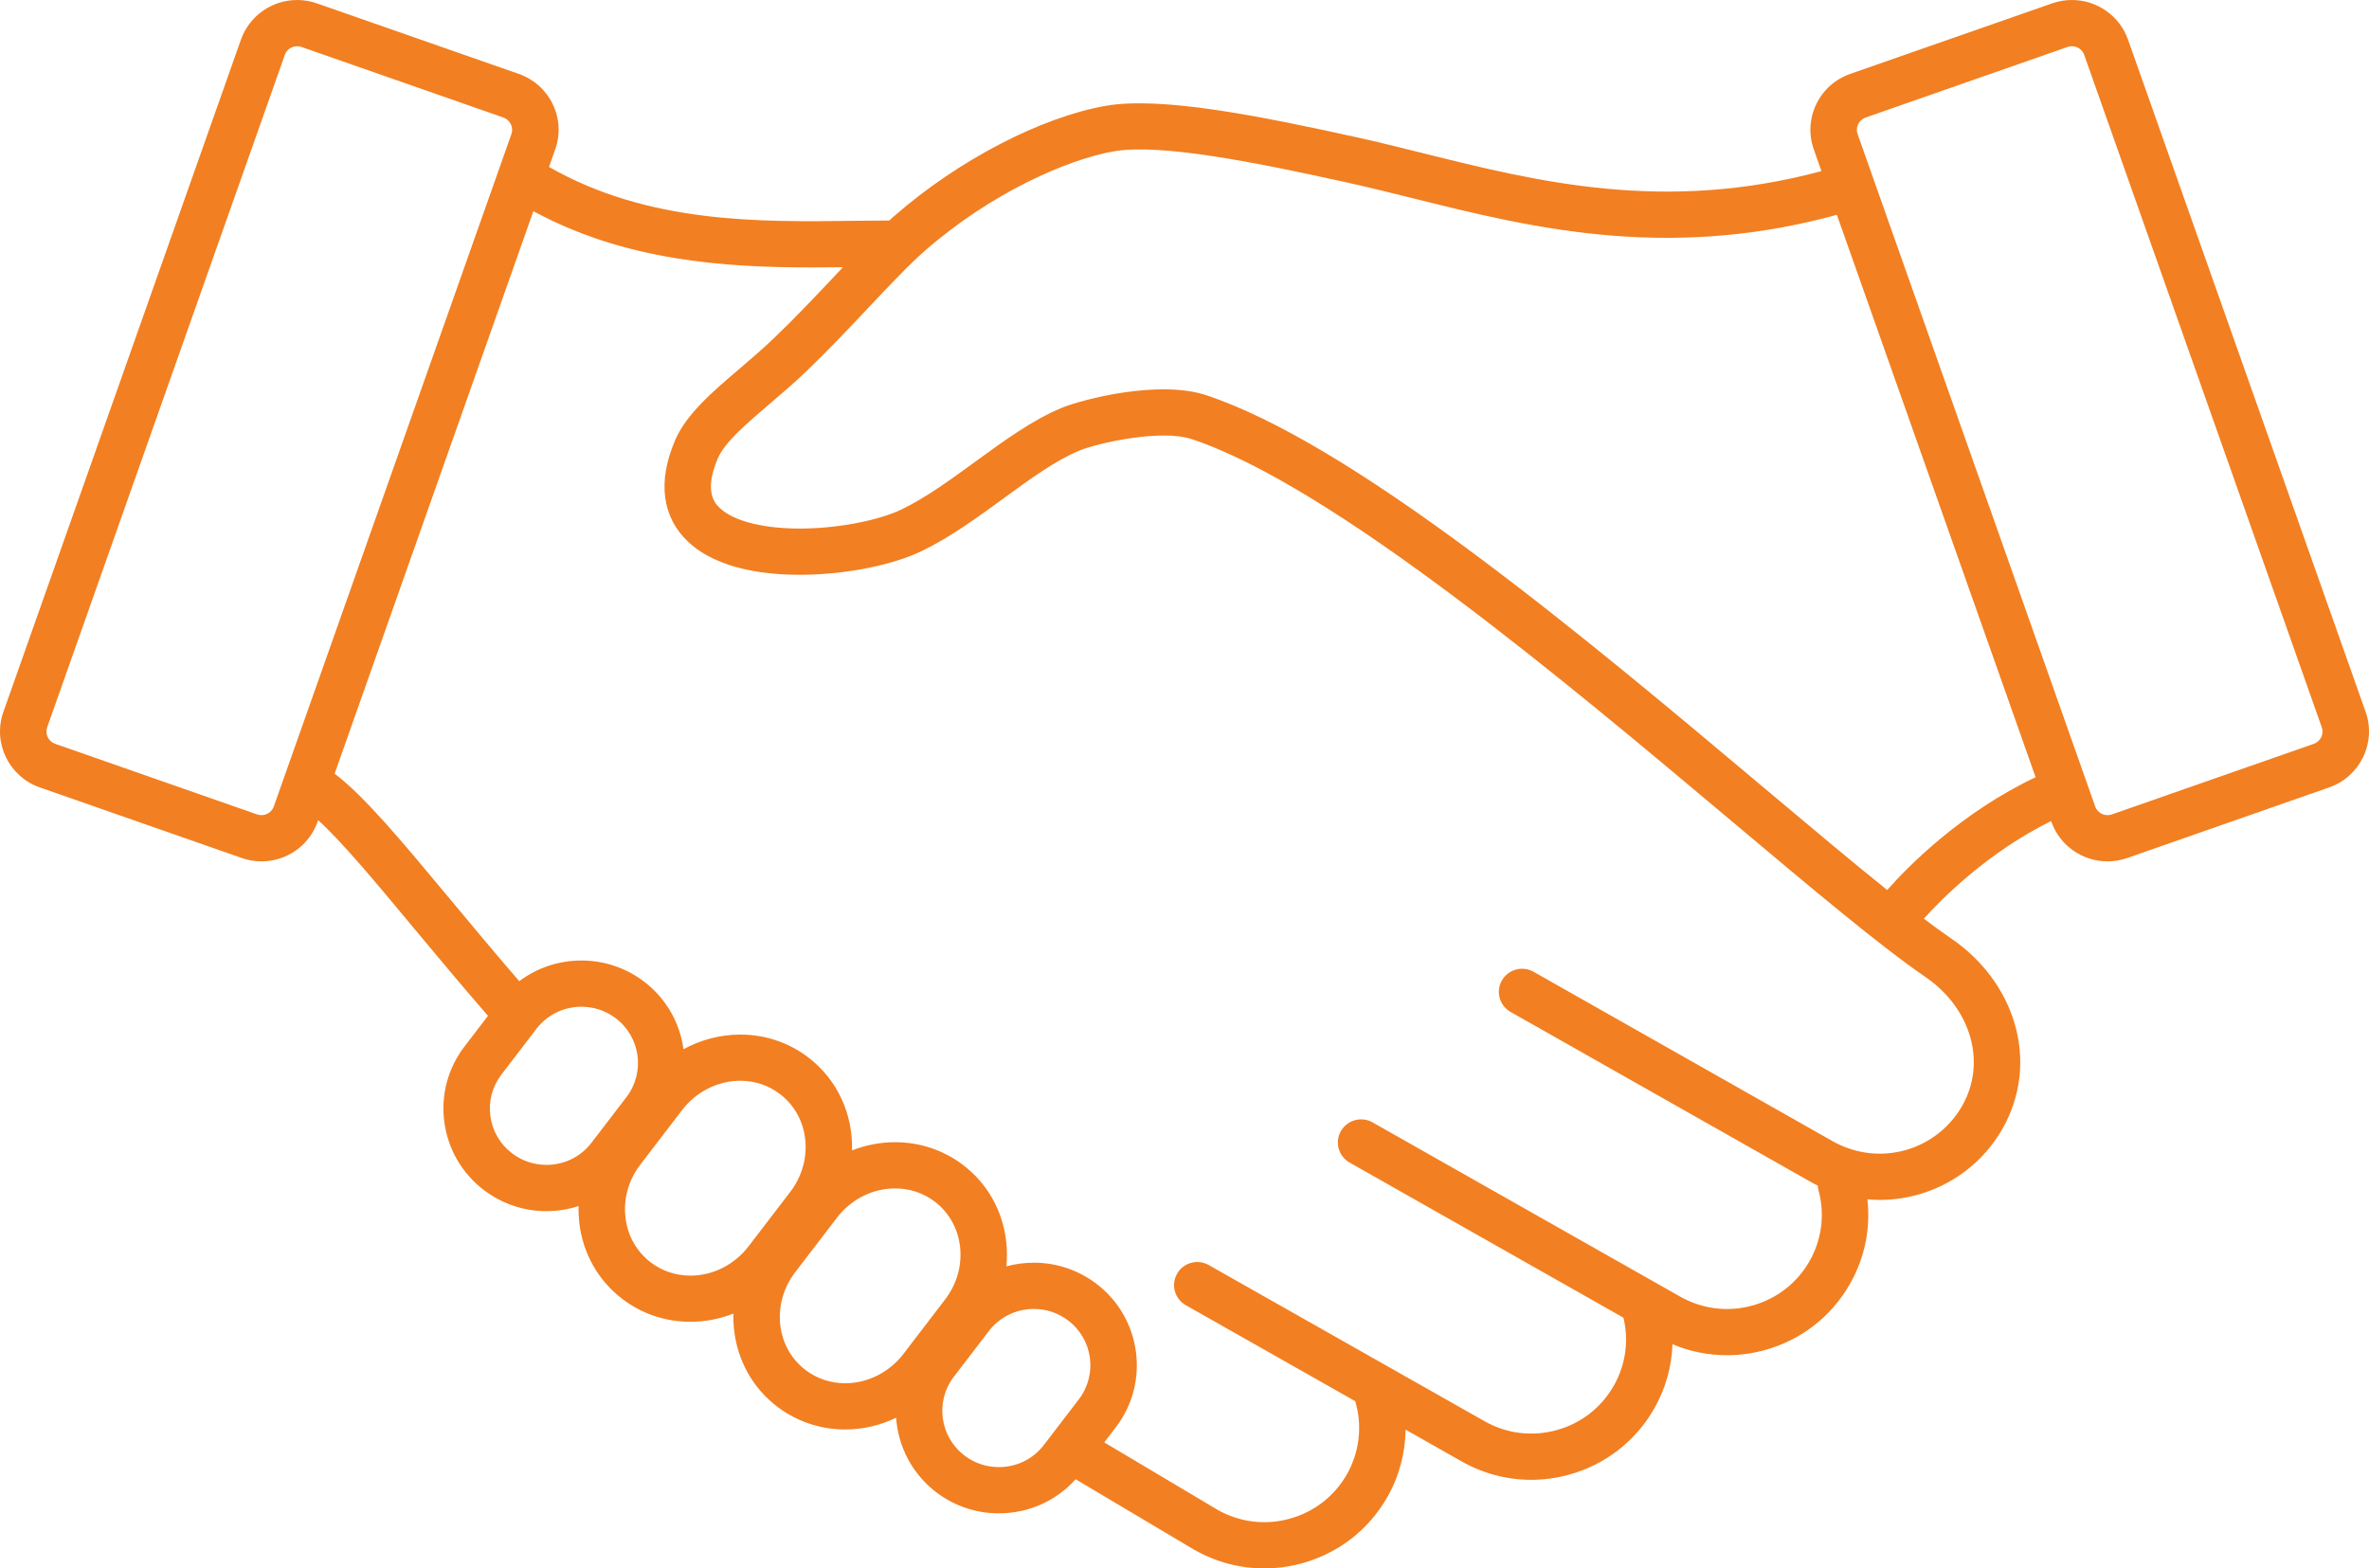 <svg width="74" height="49" viewBox="0 0 74 49" fill="none" xmlns="http://www.w3.org/2000/svg">
<path fill-rule="evenodd" clip-rule="evenodd" d="M72.276 23.239L65.967 25.445C65.923 25.46 65.877 25.467 65.831 25.467C65.66 25.467 65.504 25.359 65.447 25.196L58.026 4.189C57.989 4.087 57.995 3.977 58.043 3.88C58.09 3.781 58.173 3.709 58.276 3.672L64.584 1.467C64.627 1.451 64.674 1.444 64.718 1.444C64.892 1.444 65.046 1.552 65.104 1.715L72.525 22.722C72.6 22.933 72.488 23.165 72.276 23.239ZM58.95 27.806C57.844 26.919 56.529 25.813 55.101 24.613C52.342 22.293 49.215 19.664 46.154 17.381C42.558 14.698 39.79 13.054 37.692 12.351C36.204 11.854 33.817 12.474 33.163 12.743C32.257 13.117 31.352 13.777 30.476 14.416C29.712 14.973 28.923 15.551 28.158 15.918C27.459 16.253 26.246 16.493 25.14 16.512C23.927 16.536 22.935 16.297 22.49 15.877C22.348 15.741 21.971 15.384 22.42 14.325C22.636 13.819 23.321 13.233 24.045 12.615C24.422 12.294 24.811 11.961 25.195 11.593C25.867 10.949 26.504 10.274 27.12 9.621C27.779 8.921 28.401 8.261 28.901 7.825C30.95 6.036 33.335 4.981 34.792 4.728C36.266 4.471 39.313 5.092 42.052 5.696C42.72 5.843 43.394 6.012 44.109 6.188C46.052 6.673 48.06 7.173 50.331 7.359C52.758 7.557 55.07 7.345 57.378 6.711L63.586 24.282C61.273 25.38 59.632 27.035 58.95 27.806ZM61.288 34.556C60.582 35.789 59.094 36.346 57.75 35.88C57.579 35.822 57.412 35.747 57.252 35.657L47.905 30.361C47.556 30.164 47.113 30.284 46.914 30.631C46.717 30.977 46.838 31.417 47.186 31.615L56.535 36.911C56.616 36.957 56.698 37.001 56.782 37.04C56.785 37.09 56.793 37.139 56.806 37.191C57.009 37.944 56.907 38.731 56.519 39.41C56.128 40.092 55.493 40.582 54.732 40.79C53.969 40.999 53.171 40.898 52.485 40.51L42.875 35.066C42.528 34.869 42.085 34.991 41.886 35.337C41.687 35.683 41.81 36.124 42.157 36.321L50.712 41.168C50.886 41.893 50.778 42.649 50.406 43.3C50.014 43.984 49.38 44.475 48.618 44.682C47.856 44.891 47.058 44.791 46.372 44.402L37.759 39.524C37.41 39.326 36.966 39.446 36.769 39.793C36.571 40.139 36.691 40.579 37.04 40.777L42.333 43.776C42.562 44.543 42.468 45.369 42.068 46.07C41.677 46.751 41.042 47.242 40.281 47.449C39.52 47.659 38.725 47.559 38.039 47.174L34.493 45.063L34.854 44.593C35.93 43.189 35.656 41.174 34.244 40.105C33.678 39.677 33.005 39.45 32.295 39.45C32 39.45 31.711 39.489 31.436 39.564C31.461 39.309 31.46 39.048 31.431 38.789C31.322 37.822 30.84 36.97 30.076 36.391C29.466 35.93 28.734 35.685 27.958 35.685C27.497 35.685 27.04 35.774 26.615 35.942C26.646 34.833 26.174 33.736 25.239 33.029C24.629 32.566 23.897 32.323 23.122 32.323C22.501 32.323 21.891 32.485 21.35 32.78C21.239 31.968 20.818 31.197 20.112 30.663C19.547 30.236 18.872 30.009 18.164 30.009C17.448 30.009 16.772 30.238 16.22 30.655C15.426 29.735 14.695 28.856 14.037 28.066C12.556 26.285 11.384 24.877 10.453 24.171L16.661 6.598C19.54 8.156 22.643 8.355 25.361 8.355C25.69 8.355 26.014 8.352 26.33 8.349C26.242 8.442 26.153 8.536 26.063 8.633C25.459 9.273 24.834 9.936 24.188 10.553C23.835 10.893 23.462 11.211 23.101 11.52C22.242 12.252 21.433 12.945 21.084 13.764C20.811 14.406 20.708 15.002 20.778 15.536C20.849 16.076 21.089 16.543 21.491 16.922C22.435 17.814 24.011 17.977 25.168 17.956C26.504 17.931 27.892 17.648 28.789 17.217C29.674 16.791 30.518 16.176 31.335 15.58C32.178 14.965 32.973 14.384 33.718 14.077C34.314 13.831 36.281 13.402 37.23 13.72C41.658 15.201 48.887 21.278 54.166 25.716C56.628 27.786 58.755 29.574 60.13 30.512C61.577 31.499 62.065 33.2 61.288 34.556ZM31.201 45.836C30.811 45.836 30.441 45.712 30.131 45.477C29.355 44.889 29.204 43.785 29.795 43.013L30.887 41.588C31.224 41.147 31.736 40.895 32.295 40.895C32.685 40.895 33.053 41.018 33.364 41.254C34.14 41.841 34.29 42.947 33.7 43.718L32.862 44.812C32.851 44.826 32.84 44.84 32.83 44.855L32.608 45.143C32.271 45.585 31.758 45.836 31.201 45.836ZM25.166 42.805C24.72 42.467 24.438 41.965 24.373 41.394C24.308 40.81 24.474 40.224 24.841 39.745L26.145 38.043C26.582 37.469 27.26 37.129 27.958 37.129C28.413 37.129 28.842 37.27 29.197 37.54C29.642 37.878 29.924 38.38 29.989 38.95C30.055 39.534 29.889 40.121 29.521 40.6L28.219 42.302C27.78 42.874 27.102 43.216 26.404 43.216C25.95 43.216 25.522 43.075 25.166 42.805ZM20.329 39.441C19.883 39.103 19.601 38.603 19.538 38.032C19.47 37.447 19.636 36.86 20.005 36.381L21.308 34.679C21.746 34.107 22.424 33.765 23.122 33.765C23.577 33.765 24.005 33.908 24.36 34.178C25.291 34.882 25.438 36.257 24.684 37.239L23.382 38.939C22.945 39.512 22.265 39.854 21.568 39.854C21.113 39.854 20.685 39.711 20.329 39.441ZM15.999 36.035C15.623 35.751 15.381 35.337 15.318 34.872C15.255 34.406 15.377 33.944 15.664 33.571L16.753 32.147C16.755 32.146 16.756 32.144 16.756 32.143C17.095 31.704 17.607 31.453 18.164 31.453C18.552 31.453 18.922 31.576 19.233 31.812C20.009 32.399 20.159 33.504 19.569 34.276L18.476 35.702C18.14 36.142 17.627 36.394 17.068 36.394C16.68 36.394 16.31 36.27 15.999 36.035ZM8.168 25.467C8.122 25.467 8.076 25.46 8.033 25.445L1.724 23.239C1.512 23.165 1.4 22.933 1.474 22.722L8.897 1.715C8.953 1.552 9.109 1.444 9.281 1.444C9.327 1.444 9.372 1.451 9.417 1.467L15.725 3.672C15.828 3.709 15.911 3.781 15.957 3.88C16.004 3.977 16.011 4.087 15.975 4.189L8.553 25.196C8.495 25.359 8.341 25.467 8.168 25.467ZM73.895 22.242L66.472 1.237C66.212 0.498 65.506 0 64.718 0C64.509 0 64.302 0.035 64.102 0.105L57.794 2.309C57.325 2.473 56.95 2.809 56.735 3.254C56.52 3.701 56.493 4.202 56.657 4.667L56.896 5.346C51.99 6.667 47.998 5.671 44.462 4.789C43.738 4.609 43.053 4.437 42.366 4.286C39.358 3.625 36.277 3.005 34.542 3.306C32.521 3.659 29.931 5.005 27.945 6.74C27.89 6.787 27.834 6.837 27.778 6.889C27.443 6.891 27.103 6.894 26.747 6.898C23.692 6.94 20.251 6.986 17.15 5.216L17.343 4.667C17.508 4.202 17.48 3.699 17.266 3.254C17.05 2.809 16.674 2.473 16.206 2.309L9.897 0.105C9.697 0.035 9.49 0 9.281 0C8.494 0 7.789 0.498 7.527 1.237L0.106 22.242C-0.235 23.205 0.276 24.262 1.242 24.6L7.552 26.806C7.751 26.876 7.958 26.911 8.167 26.911H8.168C8.956 26.911 9.66 26.415 9.921 25.674L9.94 25.625C10.702 26.322 11.702 27.523 12.918 28.986C13.615 29.822 14.392 30.757 15.243 31.737L14.509 32.696C13.989 33.376 13.765 34.218 13.881 35.064C13.996 35.913 14.437 36.665 15.12 37.184C15.685 37.612 16.36 37.839 17.068 37.839C17.416 37.839 17.754 37.784 18.073 37.68C18.068 37.851 18.076 38.021 18.094 38.193C18.205 39.159 18.685 40.011 19.451 40.59C20.06 41.052 20.793 41.296 21.568 41.296C22.029 41.296 22.483 41.207 22.91 41.039C22.905 41.211 22.912 41.384 22.931 41.555C23.041 42.523 23.523 43.374 24.286 43.954C24.896 44.415 25.63 44.66 26.404 44.66C26.956 44.66 27.498 44.532 27.992 44.294C28.054 45.184 28.485 46.043 29.251 46.626C29.816 47.053 30.491 47.28 31.201 47.28C32.129 47.28 32.989 46.895 33.599 46.215L37.302 48.417L37.316 48.424C37.989 48.806 38.736 49 39.491 49C39.882 49 40.276 48.948 40.664 48.843C41.799 48.532 42.746 47.801 43.33 46.783C43.704 46.129 43.897 45.4 43.906 44.665L45.654 45.656C46.327 46.038 47.074 46.233 47.828 46.233C48.219 46.233 48.615 46.181 49.002 46.075C50.137 45.764 51.084 45.033 51.667 44.016C52.026 43.391 52.219 42.699 52.243 41.997C52.785 42.225 53.361 42.34 53.942 42.34C54.333 42.34 54.728 42.288 55.115 42.183C56.252 41.872 57.197 41.141 57.781 40.123C58.247 39.309 58.435 38.386 58.332 37.469C58.46 37.481 58.588 37.488 58.717 37.488C60.264 37.488 61.746 36.672 62.548 35.271C63.123 34.265 63.26 33.097 62.931 31.982C62.622 30.925 61.917 29.98 60.949 29.321C60.694 29.146 60.407 28.938 60.094 28.701C60.679 28.053 62.109 26.619 64.07 25.652L64.078 25.674C64.34 26.415 65.045 26.911 65.831 26.911C66.042 26.911 66.249 26.876 66.449 26.806L72.757 24.6C73.724 24.262 74.235 23.205 73.895 22.242Z" fill="#F27F21"/>
</svg>
